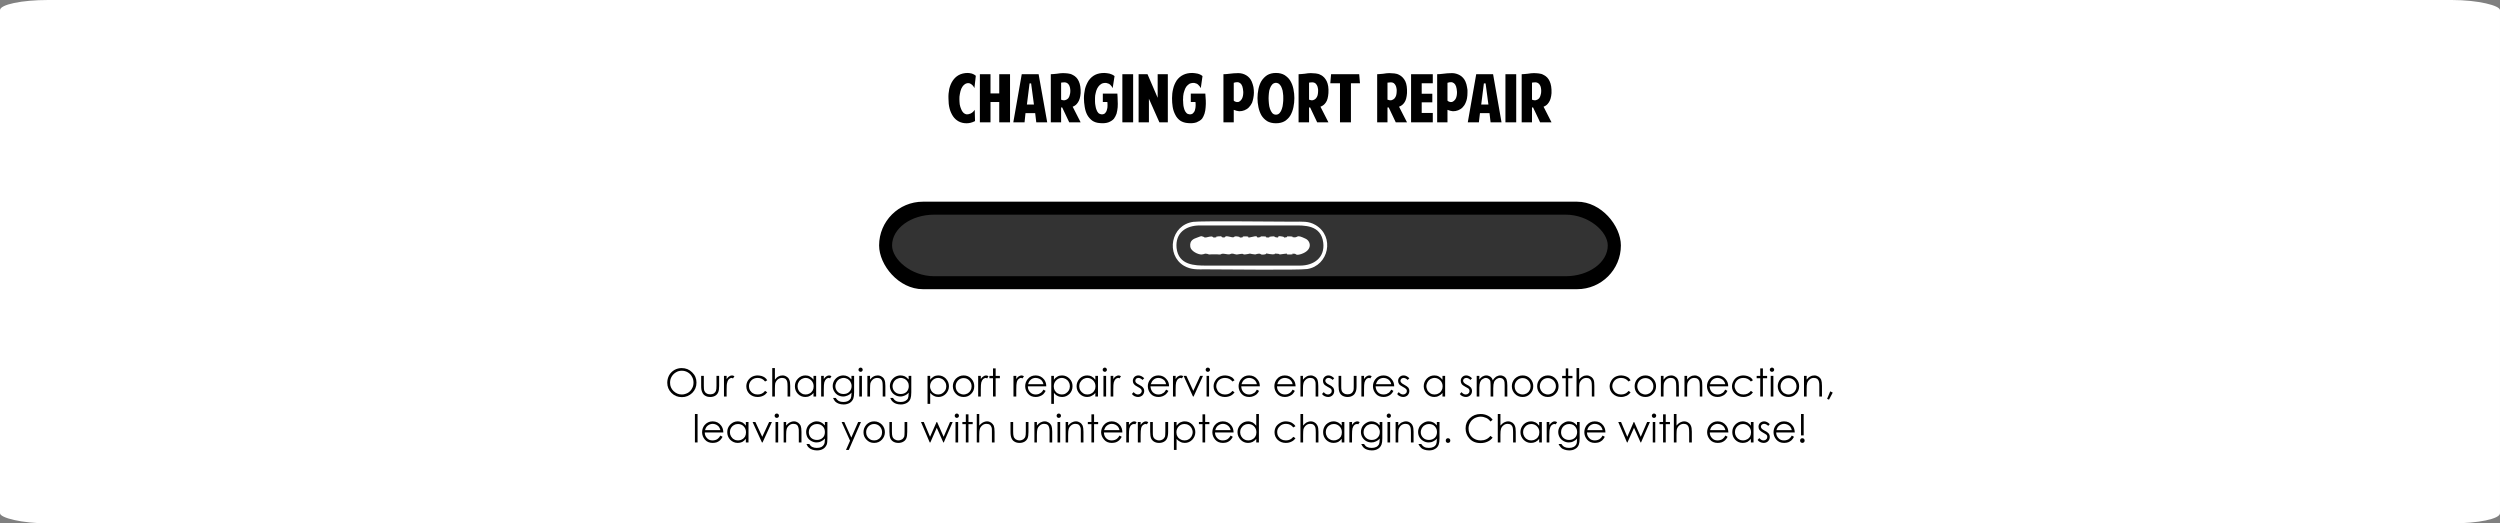 <?xml version="1.0" encoding="UTF-8"?>
<!DOCTYPE svg PUBLIC "-//W3C//DTD SVG 1.1//EN" "http://www.w3.org/Graphics/SVG/1.1/DTD/svg11.dtd">
<!-- Creator: CorelDRAW X8 -->
<svg xmlns="http://www.w3.org/2000/svg" xml:space="preserve" width="160.02mm" height="33.5mm" version="1.1" style="shape-rendering:geometricPrecision; text-rendering:geometricPrecision; image-rendering:optimizeQuality; fill-rule:evenodd; clip-rule:evenodd"
viewBox="0 0 16002 3350"
 xmlns:xlink="http://www.w3.org/1999/xlink">
 <rect x="0" y="0" width="16002" height="3350" fill="#808080" stroke="none"/>
 <defs>
  <style type="text/css">
   <![CDATA[
    .fil1 {fill:black}
    .fil2 {fill:#333333}
    .fil0 {fill:white}
    .fil4 {fill:black;fill-rule:nonzero}
    .fil3 {fill:black;fill-rule:nonzero}
   ]]>
  </style>
 </defs>
 <g id="Layer_x0020_1">
  <rect class="fil0" width="16002" height="3350" rx="309" ry="65"/>
  <g id="_2203428285120">
   <rect class="fil1" x="5627" y="1291" width="4748" height="560" rx="280" ry="280"/>
   <rect class="fil2" x="5710" y="1374" width="4581" height="394" rx="270" ry="197"/>
   <g>
    <path class="fil0" d="M7824 1519c-9,-2 4,-9 -26,-6 -30,3 2,4 -20,7 -27,3 -1,-14 -50,-2 -3,0 -3,2 -12,2 -20,-1 1,0 -12,-4 -16,-4 -9,-8 -34,2l-8 3c-18,7 -50,15 -43,60 5,27 50,49 73,48l15 -3c13,-2 -8,-3 14,-2 16,1 8,7 34,4l37 0c37,5 12,-9 54,-2 39,7 21,-5 48,-2l10 3c21,3 4,3 26,0 49,-8 7,8 57,-1 25,-4 2,-4 27,0 37,6 17,0 40,-2 22,-2 9,9 38,5 30,-5 -10,-11 34,-3l20 2c35,-2 -8,-7 28,-4 33,2 -9,9 45,1 41,-6 -5,5 37,4 41,-1 -5,-7 29,-5 13,0 6,14 44,2 76,-26 60,-83 28,-98 -64,-31 -45,-6 -75,-9 -24,-1 9,-5 -26,-6 -34,-1 -7,4 -25,6 -30,4 3,0 -23,-5 -49,-9 -6,13 -45,4 -7,-1 2,-8 -27,-4 -31,4 9,7 -24,6 -24,-2 10,-6 -25,-7 -30,-1 -12,3 -22,5 -38,9 2,-15 -49,-2 -51,12 -2,-3 -44,-3 -34,0 -4,4 -25,7 -26,2 2,-2 -24,-6 -36,-6 -11,12 -49,2 -49,-12 -18,9 -50,3z"/>
    <path class="fil0" d="M7531 1587c-9,-96 59,-144 149,-144l600 0c65,0 176,-6 190,111 11,94 -59,146 -149,146l-600 0c-71,0 -178,-1 -190,-113zm107 -167c-145,20 -177,211 -60,281 47,27 86,23 143,23 102,0 590,6 646,-2 137,-21 179,-208 53,-282 -44,-26 -85,-21 -140,-21 -98,0 -590,-6 -642,1z"/>
   </g>
  </g>
  <path class="fil3" d="M6237 564c-3,-7 -7,-13 -11,-17 -4,-4 -7,-7 -11,-9 -4,-3 -7,-4 -10,-5 -3,0 -6,-1 -9,-1 -10,1 -18,4 -25,11 -8,6 -13,15 -18,25 -4,10 -7,21 -9,33 -3,12 -3,23 -3,34 0,11 1,22 2,33 2,11 5,21 9,30 3,9 8,17 14,23 6,6 14,10 22,11 3,0 7,0 11,-1 4,-1 8,-2 13,-4 4,-2 9,-5 14,-9 4,-4 9,-9 13,-15l2 72c-10,5 -20,9 -29,11 -9,2 -17,3 -25,3 -19,0 -36,-4 -51,-12 -14,-8 -26,-18 -36,-33 -9,-14 -17,-30 -22,-50 -5,-19 -7,-40 -7,-63 -1,-22 1,-42 5,-62 5,-20 12,-37 22,-52 10,-15 22,-27 38,-36 16,-9 36,-14 59,-14 8,0 17,2 26,4 10,3 18,8 25,14l-9 79z"/>
  <polygon id="1" class="fil3" points="6272,475 6340,475 6340,598 6396,598 6396,475 6465,475 6465,783 6396,783 6396,653 6340,653 6340,783 6272,783 "/>
  <path id="2" class="fil3" d="M6626 724l-62 0 -6 59 -72 0 54 -308 108 0 55 308 -70 0 -7 -59zm-26 -190l-10 0 -17 135 45 0 -18 -135z"/>
  <path id="3" class="fil3" d="M6917 783l-73 0 -45 -95 -7 0 0 95 -66 0 0 -308c4,0 10,0 17,-1 7,-1 14,-1 21,-2 7,-1 15,-2 22,-3 7,0 13,-1 18,-1 10,0 20,1 31,2 11,1 22,4 32,10 17,8 30,22 38,40 9,19 13,44 12,76 -2,26 -8,46 -17,59 -9,14 -20,23 -34,28l51 100zm-125 -145c10,4 19,5 26,3 8,-2 14,-6 19,-11 5,-6 8,-13 10,-21 3,-9 4,-18 4,-27 0,-7 -1,-13 -2,-20 -1,-6 -4,-12 -6,-17 -3,-5 -7,-10 -12,-13 -5,-3 -10,-5 -17,-5 -8,0 -15,1 -22,2l0 109z"/>
  <path id="4" class="fil3" d="M7122 564c-4,-8 -9,-16 -16,-22 -7,-6 -15,-9 -25,-11 -12,-1 -22,1 -30,5 -9,5 -15,11 -21,19 -5,7 -10,16 -13,26 -3,10 -5,20 -7,30 0,4 -1,9 -1,16 0,7 0,15 0,23 0,9 1,18 3,28 1,10 4,18 7,26 3,8 7,15 12,20 6,5 12,7 20,8 10,0 17,-2 23,-8 5,-6 9,-12 11,-21 3,-8 4,-17 4,-26 0,-9 0,-17 -1,-24l-29 0 0 -54 93 0c1,14 2,29 2,44 1,15 1,29 0,44 -1,14 -4,27 -7,40 -4,12 -10,23 -17,33 -9,10 -20,17 -35,23 -14,5 -32,7 -53,5 -21,-1 -38,-7 -51,-16 -13,-10 -24,-22 -32,-37 -8,-15 -13,-32 -16,-51 -3,-18 -5,-37 -5,-56 0,-20 3,-39 7,-59 5,-19 13,-37 23,-53 12,-17 26,-29 42,-37 16,-8 36,-12 58,-12 10,0 21,2 33,4 12,3 23,8 33,16l-12 77z"/>
  <polygon id="5" class="fil3" points="7184,475 7253,475 7253,783 7184,783 "/>
  <polygon id="6" class="fil3" points="7288,783 7288,475 7345,475 7410,626 7410,475 7475,475 7475,783 7421,783 7354,632 7354,783 "/>
  <path id="7" class="fil3" d="M7686 564c-4,-8 -10,-16 -17,-22 -6,-6 -14,-9 -24,-11 -12,-1 -22,1 -31,5 -8,5 -15,11 -21,19 -5,7 -9,16 -12,26 -4,10 -6,20 -7,30 -1,4 -1,9 -1,16 -1,7 -1,15 0,23 0,9 1,18 2,28 2,10 4,18 7,26 3,8 8,15 13,20 5,5 12,7 20,8 9,0 17,-2 22,-8 6,-6 10,-12 12,-21 2,-8 4,-17 4,-26 0,-9 0,-17 -1,-24l-30 0 0 -54 93 0c1,14 2,29 3,44 1,15 0,29 -1,44 -1,14 -3,27 -7,40 -4,12 -9,23 -16,33 -9,10 -21,17 -35,23 -15,5 -32,7 -53,5 -21,-1 -38,-7 -52,-16 -13,-10 -24,-22 -31,-37 -8,-15 -14,-32 -17,-51 -3,-18 -4,-37 -4,-56 0,-20 2,-39 7,-59 4,-19 12,-37 22,-53 12,-17 26,-29 43,-37 16,-8 35,-12 57,-12 10,0 21,2 33,4 13,3 24,8 33,16l-11 77z"/>
  <path id="8" class="fil3" d="M7831 783l0 -308c10,0 24,-1 39,-3 16,-2 34,-4 56,-4 19,0 36,5 51,14 15,9 27,22 35,40 5,11 8,23 11,35 2,12 3,25 3,37 0,12 -2,23 -4,35 -2,11 -5,20 -8,29 -6,12 -13,22 -21,30 -8,8 -18,14 -28,18 -10,4 -21,6 -33,6 -11,-1 -23,-4 -35,-9l0 80 -66 0zm66 -139c2,3 6,5 11,7 5,2 11,3 18,2 9,-3 16,-9 23,-20 6,-11 9,-25 9,-44 -1,-15 -3,-27 -6,-36 -3,-9 -8,-16 -13,-20 -5,-4 -12,-7 -19,-7 -7,0 -15,1 -23,4l0 114z"/>
  <path id="9" class="fil3" d="M8167 530c-10,1 -18,4 -24,11 -6,6 -10,14 -14,24 -4,9 -6,20 -7,31 -1,11 -2,22 -2,33 0,11 1,22 2,34 1,12 3,23 7,34 4,10 8,19 14,26 6,7 14,11 24,11 10,0 18,-4 24,-11 6,-7 11,-16 14,-26 4,-11 6,-22 7,-34 2,-12 2,-23 2,-34 0,-11 0,-22 -2,-33 -1,-11 -3,-22 -7,-31 -3,-10 -8,-18 -14,-24 -6,-7 -14,-10 -24,-11zm0 259c-23,0 -42,-5 -57,-14 -15,-10 -27,-22 -36,-37 -9,-16 -15,-33 -19,-52 -4,-19 -6,-39 -6,-58 0,-19 2,-38 6,-58 4,-19 10,-36 19,-51 10,-16 22,-28 37,-38 15,-9 34,-14 56,-14 23,0 41,5 56,14 15,10 28,22 37,38 9,15 15,32 19,51 4,20 6,39 6,58 0,19 -2,39 -6,58 -4,19 -10,36 -19,52 -9,15 -21,27 -36,37 -15,9 -34,14 -57,14z"/>
  <path id="10" class="fil3" d="M8503 783l-72 0 -45 -95 -7 0 0 95 -67 0 0 -308c5,0 10,0 17,-1 7,-1 14,-1 22,-2 7,-1 14,-2 21,-3 8,0 14,-1 18,-1 10,0 21,1 32,2 11,1 22,4 32,10 17,8 29,22 38,40 9,19 13,44 11,76 -2,26 -7,46 -16,59 -9,14 -21,23 -35,28l51 100zm-124 -145c10,4 18,5 26,3 7,-2 13,-6 18,-11 5,-6 9,-13 11,-21 2,-9 3,-18 3,-27 0,-7 0,-13 -2,-20 -1,-6 -3,-12 -6,-17 -3,-5 -7,-10 -11,-13 -5,-3 -11,-5 -18,-5 -7,0 -14,1 -21,2l0 109z"/>
  <polygon id="11" class="fil3" points="8515,533 8520,475 8700,475 8705,533 8647,533 8647,783 8577,783 8577,533 "/>
  <path id="12" class="fil3" d="M9006 783l-72 0 -45 -95 -8 0 0 95 -66 0 0 -308c5,0 10,0 17,-1 7,-1 14,-1 22,-2 7,-1 14,-2 21,-3 8,0 14,-1 18,-1 10,0 21,1 32,2 11,1 22,4 32,10 16,8 29,22 38,40 9,19 12,44 11,76 -2,26 -7,46 -16,59 -9,14 -21,23 -35,28l51 100zm-125 -145c11,4 19,5 27,3 7,-2 13,-6 18,-11 5,-6 9,-13 11,-21 2,-9 3,-18 3,-27 0,-7 0,-13 -2,-20 -1,-6 -3,-12 -6,-17 -3,-5 -7,-10 -11,-13 -5,-3 -11,-5 -18,-5 -7,0 -14,1 -22,2l0 109z"/>
  <polygon id="13" class="fil3" points="9032,783 9032,475 9171,475 9171,533 9100,533 9100,600 9168,600 9168,655 9100,655 9100,723 9171,723 9171,783 "/>
  <path id="14" class="fil3" d="M9199 783l0 -308c10,0 23,-1 39,-3 15,-2 34,-4 56,-4 18,0 35,5 51,14 15,9 27,22 35,40 5,11 8,23 10,35 3,12 4,25 3,37 0,12 -1,23 -3,35 -2,11 -5,20 -9,29 -5,12 -12,22 -20,30 -8,8 -18,14 -28,18 -10,4 -21,6 -33,6 -11,-1 -23,-4 -35,-9l0 80 -66 0zm66 -139c2,3 6,5 11,7 5,2 11,3 17,2 9,-3 17,-9 24,-20 6,-11 9,-25 9,-44 -1,-15 -3,-27 -6,-36 -3,-9 -8,-16 -13,-20 -5,-4 -12,-7 -19,-7 -7,0 -15,1 -23,4l0 114z"/>
  <path id="15" class="fil3" d="M9534 724l-61 0 -7 59 -71 0 54 -308 108 0 54 308 -70 0 -7 -59zm-25 -190l-11 0 -17 135 46 0 -18 -135z"/>
  <polygon id="16" class="fil3" points="9636,475 9705,475 9705,783 9636,783 "/>
  <path id="17" class="fil3" d="M9931 783l-73 0 -45 -95 -7 0 0 95 -66 0 0 -308c4,0 10,0 17,-1 7,-1 14,-1 21,-2 7,-1 15,-2 22,-3 7,0 13,-1 18,-1 10,0 20,1 31,2 12,1 22,4 32,10 17,8 30,22 38,40 9,19 13,44 12,76 -2,26 -8,46 -17,59 -9,14 -20,23 -34,28l51 100zm-125 -145c10,4 19,5 26,3 8,-2 14,-6 19,-11 5,-6 8,-13 10,-21 3,-9 4,-18 4,-27 0,-7 -1,-13 -2,-20 -1,-6 -3,-12 -6,-17 -3,-5 -7,-10 -12,-13 -5,-3 -10,-5 -17,-5 -8,0 -15,1 -22,2l0 109z"/>
  <path class="fil4" d="M4363 2356c27,0 49,9 67,27 19,18 28,40 28,66 0,26 -9,48 -27,66 -19,18 -41,27 -66,27 -27,0 -49,-9 -67,-27 -18,-18 -27,-40 -27,-65 0,-17 4,-33 12,-48 8,-14 20,-26 34,-34 14,-8 30,-12 46,-12zm1 17c-13,0 -26,3 -37,10 -12,7 -21,16 -28,28 -7,12 -10,24 -10,39 0,21 7,38 22,53 15,14 32,22 53,22 14,0 26,-4 38,-10 12,-7 21,-16 27,-28 7,-11 10,-24 10,-38 0,-14 -3,-27 -10,-38 -6,-12 -15,-21 -27,-28 -12,-7 -25,-10 -38,-10z"/>
  <path id="1" class="fil4" d="M4488 2406l17 0 0 62c0,15 1,25 2,30 3,8 7,15 14,19 7,5 15,7 25,7 9,0 17,-2 24,-6 6,-5 11,-11 13,-18 2,-5 3,-16 3,-32l0 -62 17 0 0 65c0,18 -2,31 -6,40 -4,10 -11,17 -19,22 -9,5 -19,8 -32,8 -13,0 -24,-3 -32,-8 -9,-5 -15,-12 -19,-22 -5,-9 -7,-23 -7,-41l0 -64z"/>
  <path id="2" class="fil4" d="M4634 2406l17 0 0 20c6,-8 11,-14 17,-17 5,-4 11,-6 18,-6 4,0 9,2 15,5l-9 14c-4,-2 -7,-3 -9,-3 -6,0 -11,3 -16,7 -6,5 -10,12 -12,22 -3,7 -4,22 -4,45l0 45 -17 0 0 -132z"/>
  <path id="3" class="fil4" d="M4911 2434l-14 8c-11,-15 -27,-23 -47,-23 -16,0 -30,5 -40,15 -11,11 -16,23 -16,38 0,9 2,18 7,27 5,8 12,15 20,19 9,5 18,7 29,7 19,0 35,-7 47,-23l14 9c-7,9 -15,17 -26,22 -10,5 -22,8 -36,8 -21,0 -38,-7 -52,-20 -13,-13 -20,-29 -20,-48 0,-13 3,-24 9,-35 7,-11 16,-20 27,-26 11,-6 24,-9 37,-9 9,0 18,2 26,4 8,3 15,6 20,10 6,5 11,10 15,17z"/>
  <path id="4" class="fil4" d="M4943 2356l17 0 0 74c7,-9 14,-16 22,-20 9,-5 17,-7 27,-7 10,0 19,3 26,8 8,5 14,11 17,20 4,8 6,21 6,39l0 68 -17 0 0 -63c0,-15 -1,-25 -2,-30 -2,-9 -6,-15 -11,-20 -6,-4 -13,-6 -22,-6 -10,0 -20,3 -28,10 -8,7 -13,15 -16,25 -1,6 -2,18 -2,36l0 48 -17 0 0 -182z"/>
  <path id="5" class="fil4" d="M5224 2406l0 132 -17 0 0 -23c-7,9 -15,15 -23,19 -9,5 -19,7 -29,7 -19,0 -35,-7 -48,-20 -13,-14 -19,-30 -19,-49 0,-19 6,-35 20,-49 13,-13 29,-20 47,-20 11,0 21,2 29,7 9,5 17,11 23,21l0 -25 17 0zm-67 13c-10,0 -18,3 -26,7 -8,5 -15,11 -19,20 -5,8 -7,17 -7,26 0,9 2,18 7,27 4,8 11,14 19,19 8,5 16,7 26,7 9,0 17,-2 26,-7 8,-4 14,-11 19,-19 4,-8 6,-16 6,-26 0,-15 -5,-28 -15,-38 -10,-10 -22,-16 -36,-16z"/>
  <path id="6" class="fil4" d="M5256 2406l17 0 0 20c5,-8 11,-14 16,-17 6,-4 12,-6 18,-6 5,0 10,2 15,5l-9 14c-3,-2 -6,-3 -8,-3 -6,0 -12,3 -17,7 -5,5 -9,12 -12,22 -2,7 -3,22 -3,45l0 45 -17 0 0 -132z"/>
  <path id="7" class="fil4" d="M5450 2406l17 0 0 105c0,18 -2,32 -5,40 -5,12 -12,21 -23,28 -11,6 -24,10 -39,10 -12,0 -22,-2 -31,-5 -9,-3 -16,-8 -22,-13 -5,-5 -10,-13 -15,-24l18 0c5,9 12,16 19,20 8,4 18,6 30,6 11,0 21,-2 29,-6 8,-5 13,-10 17,-16 3,-7 5,-17 5,-32l0 -6c-6,8 -14,14 -23,18 -10,4 -19,7 -30,7 -12,0 -23,-3 -34,-9 -10,-6 -18,-14 -24,-25 -6,-10 -9,-21 -9,-33 0,-12 3,-23 9,-34 6,-10 15,-19 25,-25 11,-6 22,-9 34,-9 10,0 19,2 27,6 9,4 17,11 25,20l0 -23zm-50 13c-9,0 -18,3 -27,7 -8,5 -14,11 -19,20 -4,8 -7,17 -7,26 0,14 5,26 15,36 9,9 22,14 37,14 16,0 28,-5 37,-14 10,-10 15,-22 15,-37 0,-10 -3,-19 -7,-26 -4,-8 -10,-14 -18,-19 -8,-4 -17,-7 -26,-7z"/>
  <path id="8" class="fil4" d="M5509 2353c3,0 7,1 9,4 3,2 4,6 4,10 0,3 -1,7 -4,9 -2,3 -6,4 -9,4 -4,0 -7,-1 -10,-4 -3,-2 -4,-6 -4,-9 0,-4 1,-8 4,-10 3,-3 6,-4 10,-4zm-9 53l17 0 0 132 -17 0 0 -132z"/>
  <path id="9" class="fil4" d="M5552 2406l17 0 0 24c7,-9 14,-16 22,-20 9,-5 18,-7 27,-7 10,0 19,3 26,8 8,5 14,11 17,20 4,8 6,21 6,39l0 68 -17 0 0 -63c0,-15 -1,-25 -2,-30 -2,-9 -6,-15 -11,-20 -6,-4 -13,-6 -22,-6 -10,0 -20,3 -28,10 -8,7 -13,15 -16,25 -1,6 -2,18 -2,36l0 48 -17 0 0 -132z"/>
  <path id="10" class="fil4" d="M5816 2406l17 0 0 105c0,18 -2,32 -5,40 -4,12 -12,21 -23,28 -11,6 -24,10 -39,10 -12,0 -22,-2 -31,-5 -9,-3 -16,-8 -21,-13 -6,-5 -11,-13 -16,-24l18 0c5,9 12,16 20,20 7,4 17,6 29,6 11,0 21,-2 29,-6 8,-5 14,-10 17,-16 3,-7 5,-17 5,-32l0 -6c-6,8 -14,14 -23,18 -9,4 -19,7 -29,7 -12,0 -24,-3 -34,-9 -11,-6 -19,-14 -25,-25 -6,-10 -9,-21 -9,-33 0,-12 3,-23 9,-34 6,-10 15,-19 25,-25 11,-6 22,-9 34,-9 10,0 19,2 28,6 8,4 16,11 24,20l0 -23zm-50 13c-9,0 -18,3 -26,7 -9,5 -15,11 -20,20 -4,8 -7,17 -7,26 0,14 5,26 15,36 9,9 22,14 37,14 16,0 28,-5 38,-14 9,-10 14,-22 14,-37 0,-10 -2,-19 -7,-26 -4,-8 -10,-14 -18,-19 -8,-4 -17,-7 -26,-7z"/>
  <path id="11" class="fil4" d="M5937 2406l17 0 0 25c7,-10 15,-16 23,-21 9,-5 19,-7 29,-7 19,0 35,7 48,20 13,14 20,30 20,49 0,19 -7,35 -20,49 -13,13 -29,20 -47,20 -11,0 -20,-2 -29,-7 -9,-4 -17,-11 -24,-19l0 70 -17 0 0 -179zm68 13c-15,0 -27,6 -37,16 -10,10 -15,23 -15,38 0,10 3,18 7,26 4,8 11,15 19,19 8,5 17,7 26,7 9,0 18,-2 26,-7 8,-5 14,-11 19,-19 5,-9 7,-18 7,-27 0,-9 -2,-18 -7,-26 -5,-9 -11,-15 -19,-20 -8,-4 -17,-7 -26,-7z"/>
  <path id="12" class="fil4" d="M6168 2403c20,0 37,7 50,22 12,13 18,29 18,47 0,19 -6,35 -19,48 -13,14 -29,21 -49,21 -20,0 -37,-7 -50,-21 -12,-13 -19,-29 -19,-48 0,-18 6,-33 18,-47 14,-14 31,-22 51,-22zm0 17c-14,0 -26,5 -36,15 -10,11 -15,23 -15,38 0,9 2,18 6,26 5,8 11,15 19,19 8,4 16,7 26,7 9,0 18,-3 26,-7 7,-4 14,-11 18,-19 5,-8 7,-17 7,-26 0,-15 -5,-27 -15,-38 -10,-10 -22,-15 -36,-15z"/>
  <path id="13" class="fil4" d="M6261 2406l17 0 0 20c5,-8 11,-14 17,-17 5,-4 11,-6 17,-6 5,0 10,2 15,5l-8 14c-4,-2 -7,-3 -9,-3 -6,0 -11,3 -17,7 -5,5 -9,12 -12,22 -2,7 -3,22 -3,45l0 45 -17 0 0 -132z"/>
  <polygon id="14" class="fil4" points="6356,2358 6373,2358 6373,2406 6400,2406 6400,2421 6373,2421 6373,2538 6356,2538 6356,2421 6333,2421 6333,2406 6356,2406 "/>
  <path id="15" class="fil4" d="M6487 2406l18 0 0 20c5,-8 10,-14 16,-17 6,-4 12,-6 18,-6 4,0 9,2 15,5l-9 14c-4,-2 -7,-3 -9,-3 -6,0 -11,3 -16,7 -6,5 -10,12 -12,22 -2,7 -3,22 -3,45l0 45 -18 0 0 -132z"/>
  <path id="16" class="fil4" d="M6679 2494l14 8c-5,9 -10,16 -16,22 -6,5 -13,9 -21,12 -8,3 -16,5 -26,5 -21,0 -38,-7 -50,-21 -12,-14 -18,-30 -18,-48 0,-16 5,-31 15,-44 13,-17 30,-25 52,-25 23,0 40,9 54,26 9,12 14,26 14,44l-118 0c0,16 5,28 15,38 9,9 21,14 35,14 6,0 13,-1 19,-3 6,-3 12,-6 16,-9 5,-4 10,-10 15,-19zm0 -35c-2,-9 -6,-16 -10,-22 -4,-5 -10,-10 -17,-13 -7,-3 -15,-5 -23,-5 -13,0 -24,4 -33,13 -7,6 -12,15 -15,27l98 0z"/>
  <path id="17" class="fil4" d="M6729 2406l17 0 0 25c6,-10 14,-16 23,-21 8,-5 18,-7 29,-7 18,0 34,7 47,20 14,14 20,30 20,49 0,19 -6,35 -19,49 -14,13 -29,20 -48,20 -10,0 -20,-2 -29,-7 -9,-4 -16,-11 -23,-19l0 70 -17 0 0 -179zm67 13c-14,0 -27,6 -36,16 -10,10 -15,23 -15,38 0,10 2,18 6,26 5,8 11,15 19,19 9,5 17,7 27,7 9,0 17,-2 25,-7 8,-5 14,-11 19,-19 5,-9 7,-18 7,-27 0,-9 -2,-18 -7,-26 -4,-9 -11,-15 -19,-20 -8,-4 -16,-7 -26,-7z"/>
  <path id="18" class="fil4" d="M7028 2406l0 132 -17 0 0 -23c-7,9 -15,15 -24,19 -9,5 -18,7 -29,7 -18,0 -34,-7 -47,-20 -13,-14 -20,-30 -20,-49 0,-19 7,-35 20,-49 13,-13 29,-20 48,-20 10,0 20,2 29,7 9,5 16,11 23,21l0 -25 17 0zm-68 13c-9,0 -18,3 -26,7 -8,5 -14,11 -19,20 -5,8 -7,17 -7,26 0,9 2,18 7,27 5,8 11,14 19,19 8,5 17,7 26,7 9,0 18,-2 26,-7 8,-4 15,-11 19,-19 5,-8 7,-16 7,-26 0,-15 -5,-28 -15,-38 -10,-10 -22,-16 -37,-16z"/>
  <path id="19" class="fil4" d="M7072 2353c3,0 7,1 9,4 3,2 4,6 4,10 0,3 -1,7 -4,9 -2,3 -6,4 -9,4 -4,0 -7,-1 -10,-4 -3,-2 -4,-6 -4,-9 0,-4 1,-8 4,-10 3,-3 6,-4 10,-4zm-9 53l17 0 0 132 -17 0 0 -132z"/>
  <path id="20" class="fil4" d="M7109 2406l17 0 0 20c5,-8 10,-14 16,-17 6,-4 12,-6 18,-6 5,0 10,2 15,5l-9 14c-3,-2 -6,-3 -9,-3 -5,0 -11,3 -16,7 -5,5 -9,12 -12,22 -2,7 -3,22 -3,45l0 45 -17 0 0 -132z"/>
  <path id="21" class="fil4" d="M7324 2421l-11 11c-9,-9 -18,-13 -26,-13 -6,0 -11,2 -15,5 -3,4 -5,8 -5,13 0,4 1,8 4,12 4,4 10,9 21,14 12,6 21,13 25,19 5,6 7,13 7,20 0,11 -4,20 -11,28 -8,7 -18,11 -29,11 -7,0 -15,-2 -22,-5 -6,-3 -12,-8 -17,-14l11 -12c9,10 18,15 27,15 7,0 13,-2 18,-7 4,-4 7,-9 7,-15 0,-5 -2,-9 -5,-13 -3,-4 -10,-8 -21,-14 -12,-6 -20,-12 -24,-18 -5,-6 -7,-13 -7,-20 0,-10 4,-18 10,-25 7,-7 16,-10 26,-10 12,0 25,6 37,18z"/>
  <path id="22" class="fil4" d="M7464 2494l15 8c-5,9 -11,16 -17,22 -6,5 -13,9 -20,12 -8,3 -17,5 -26,5 -22,0 -39,-7 -51,-21 -12,-14 -18,-30 -18,-48 0,-16 5,-31 16,-44 12,-17 30,-25 52,-25 22,0 40,9 53,26 10,12 15,26 15,44l-119 0c1,16 6,28 15,38 10,9 21,14 35,14 7,0 13,-1 20,-3 6,-3 11,-6 16,-9 4,-4 9,-10 14,-19zm0 -35c-2,-9 -5,-16 -9,-22 -5,-5 -11,-10 -18,-13 -7,-3 -14,-5 -22,-5 -13,0 -24,4 -33,13 -7,6 -12,15 -16,27l98 0z"/>
  <path id="23" class="fil4" d="M7508 2406l17 0 0 20c5,-8 10,-14 16,-17 6,-4 12,-6 18,-6 5,0 10,2 15,5l-9 14c-3,-2 -6,-3 -9,-3 -5,0 -11,3 -16,7 -5,5 -9,12 -12,22 -2,7 -3,22 -3,45l0 45 -17 0 0 -132z"/>
  <polygon id="24" class="fil4" points="7576,2406 7594,2406 7638,2502 7682,2406 7700,2406 7640,2538 7636,2538 "/>
  <path id="25" class="fil4" d="M7731 2353c4,0 7,1 10,4 3,2 4,6 4,10 0,3 -1,7 -4,9 -3,3 -6,4 -10,4 -4,0 -7,-1 -10,-4 -2,-2 -4,-6 -4,-9 0,-4 2,-8 4,-10 3,-3 6,-4 10,-4zm-8 53l16 0 0 132 -16 0 0 -132z"/>
  <path id="26" class="fil4" d="M7902 2434l-13 8c-12,-15 -28,-23 -48,-23 -16,0 -29,5 -40,15 -10,11 -16,23 -16,38 0,9 3,18 8,27 4,8 11,15 20,19 8,5 18,7 28,7 20,0 35,-7 48,-23l13 9c-6,9 -15,17 -25,22 -11,5 -23,8 -37,8 -20,0 -38,-7 -51,-20 -14,-13 -21,-29 -21,-48 0,-13 3,-24 10,-35 6,-11 15,-20 26,-26 11,-6 24,-9 38,-9 9,0 17,2 25,4 8,3 15,6 21,10 5,5 10,10 14,17z"/>
  <path id="27" class="fil4" d="M8045 2494l14 8c-4,9 -10,16 -16,22 -6,5 -13,9 -21,12 -7,3 -16,5 -26,5 -21,0 -38,-7 -50,-21 -12,-14 -18,-30 -18,-48 0,-16 5,-31 15,-44 13,-17 31,-25 52,-25 23,0 41,9 54,26 10,12 15,26 15,44l-119 0c1,16 5,28 15,38 9,9 21,14 35,14 7,0 13,-1 19,-3 7,-3 12,-6 17,-9 4,-4 9,-10 14,-19zm0 -35c-2,-9 -5,-16 -10,-22 -4,-5 -10,-10 -17,-13 -7,-3 -14,-5 -22,-5 -13,0 -24,4 -34,13 -6,6 -12,15 -15,27l98 0z"/>
  <path id="28" class="fil4" d="M8274 2494l14 8c-5,9 -10,16 -16,22 -6,5 -13,9 -21,12 -7,3 -16,5 -26,5 -21,0 -38,-7 -50,-21 -12,-14 -18,-30 -18,-48 0,-16 5,-31 15,-44 13,-17 31,-25 52,-25 23,0 41,9 54,26 10,12 14,26 15,44l-119 0c0,16 5,28 15,38 9,9 21,14 35,14 6,0 13,-1 19,-3 7,-3 12,-6 16,-9 5,-4 10,-10 15,-19zm0 -35c-2,-9 -5,-16 -10,-22 -4,-5 -10,-10 -17,-13 -7,-3 -15,-5 -22,-5 -13,0 -25,4 -34,13 -7,6 -12,15 -15,27l98 0z"/>
  <path id="29" class="fil4" d="M8324 2406l16 0 0 24c7,-9 15,-16 23,-20 8,-5 17,-7 27,-7 10,0 18,3 26,8 8,5 13,11 17,20 3,8 5,21 5,39l0 68 -17 0 0 -63c0,-15 0,-25 -1,-30 -3,-9 -6,-15 -12,-20 -5,-4 -13,-6 -22,-6 -10,0 -19,3 -27,10 -8,7 -14,15 -16,25 -2,6 -3,18 -3,36l0 48 -16 0 0 -132z"/>
  <path id="30" class="fil4" d="M8540 2421l-10 11c-9,-9 -18,-13 -27,-13 -5,0 -10,2 -14,5 -4,4 -6,8 -6,13 0,4 2,8 5,12 3,4 10,9 20,14 13,6 21,13 26,19 4,6 6,13 6,20 0,11 -3,20 -11,28 -7,7 -17,11 -28,11 -8,0 -15,-2 -22,-5 -7,-3 -13,-8 -17,-14l11 -12c8,10 17,15 27,15 7,0 12,-2 17,-7 5,-4 7,-9 7,-15 0,-5 -1,-9 -4,-13 -3,-4 -11,-8 -22,-14 -11,-6 -20,-12 -24,-18 -4,-6 -6,-13 -6,-20 0,-10 3,-18 10,-25 7,-7 15,-10 26,-10 12,0 24,6 36,18z"/>
  <path id="31" class="fil4" d="M8568 2406l17 0 0 62c0,15 0,25 2,30 2,8 7,15 14,19 7,5 15,7 24,7 10,0 18,-2 24,-6 7,-5 11,-11 14,-18 2,-5 2,-16 2,-32l0 -62 18 0 0 65c0,18 -2,31 -7,40 -4,10 -10,17 -19,22 -8,5 -19,8 -32,8 -12,0 -23,-3 -32,-8 -8,-5 -15,-12 -19,-22 -4,-9 -6,-23 -6,-41l0 -64z"/>
  <path id="32" class="fil4" d="M8714 2406l17 0 0 20c5,-8 11,-14 16,-17 6,-4 12,-6 18,-6 5,0 10,2 15,5l-9 14c-3,-2 -6,-3 -9,-3 -5,0 -11,3 -16,7 -5,5 -9,12 -12,22 -2,7 -3,22 -3,45l0 45 -17 0 0 -132z"/>
  <path id="33" class="fil4" d="M8905 2494l14 8c-4,9 -10,16 -16,22 -6,5 -13,9 -20,12 -8,3 -17,5 -26,5 -22,0 -39,-7 -51,-21 -12,-14 -18,-30 -18,-48 0,-16 5,-31 15,-44 13,-17 31,-25 53,-25 22,0 40,9 53,26 10,12 15,26 15,44l-119 0c1,16 6,28 15,38 9,9 21,14 35,14 7,0 13,-1 20,-3 6,-3 11,-6 16,-9 4,-4 9,-10 14,-19zm0 -35c-2,-9 -5,-16 -10,-22 -4,-5 -10,-10 -17,-13 -7,-3 -14,-5 -22,-5 -13,0 -24,4 -34,13 -6,6 -11,15 -15,27l98 0z"/>
  <path id="34" class="fil4" d="M9021 2421l-11 11c-9,-9 -18,-13 -26,-13 -6,0 -10,2 -14,5 -4,4 -6,8 -6,13 0,4 1,8 5,12 3,4 10,9 20,14 12,6 21,13 26,19 4,6 6,13 6,20 0,11 -4,20 -11,28 -8,7 -17,11 -29,11 -7,0 -14,-2 -21,-5 -7,-3 -13,-8 -17,-14l10 -12c9,10 18,15 28,15 6,0 12,-2 17,-7 5,-4 7,-9 7,-15 0,-5 -1,-9 -5,-13 -3,-4 -10,-8 -21,-14 -12,-6 -20,-12 -24,-18 -4,-6 -6,-13 -6,-20 0,-10 3,-18 10,-25 7,-7 15,-10 26,-10 12,0 24,6 36,18z"/>
  <path id="35" class="fil4" d="M9250 2406l0 132 -17 0 0 -23c-7,9 -15,15 -24,19 -9,5 -18,7 -29,7 -18,0 -34,-7 -47,-20 -13,-14 -20,-30 -20,-49 0,-19 7,-35 20,-49 13,-13 29,-20 48,-20 11,0 20,2 29,7 9,5 16,11 23,21l0 -25 17 0zm-68 13c-9,0 -18,3 -26,7 -8,5 -14,11 -19,20 -4,8 -7,17 -7,26 0,9 3,18 7,27 5,8 11,14 19,19 8,5 17,7 26,7 9,0 18,-2 26,-7 9,-4 15,-11 19,-19 5,-8 7,-16 7,-26 0,-15 -5,-28 -15,-38 -10,-10 -22,-16 -37,-16z"/>
  <path id="36" class="fil4" d="M9422 2421l-10 11c-9,-9 -18,-13 -27,-13 -5,0 -10,2 -14,5 -4,4 -6,8 -6,13 0,4 2,8 5,12 3,4 10,9 20,14 13,6 21,13 26,19 4,6 6,13 6,20 0,11 -3,20 -11,28 -8,7 -17,11 -28,11 -8,0 -15,-2 -22,-5 -7,-3 -13,-8 -17,-14l11 -12c8,10 17,15 27,15 7,0 12,-2 17,-7 5,-4 7,-9 7,-15 0,-5 -1,-9 -4,-13 -3,-4 -11,-8 -22,-14 -11,-6 -20,-12 -24,-18 -4,-6 -6,-13 -6,-20 0,-10 3,-18 10,-25 7,-7 15,-10 26,-10 12,0 24,6 36,18z"/>
  <path id="37" class="fil4" d="M9452 2406l17 0 0 23c6,-8 12,-14 18,-18 9,-5 17,-8 27,-8 6,0 12,1 18,4 6,2 10,6 14,10 4,4 7,10 9,18 6,-11 13,-18 21,-24 9,-5 18,-8 28,-8 9,0 17,3 24,7 7,5 12,11 15,19 3,8 5,21 5,37l0 72 -17 0 0 -72c0,-14 -1,-24 -3,-29 -2,-5 -6,-9 -10,-13 -5,-3 -11,-5 -18,-5 -8,0 -15,3 -22,8 -7,5 -12,11 -15,19 -3,8 -5,21 -5,40l0 52 -17 0 0 -68c0,-15 -1,-26 -2,-32 -2,-5 -6,-10 -11,-13 -5,-4 -11,-6 -17,-6 -8,0 -15,3 -22,8 -7,4 -12,11 -15,19 -3,7 -5,20 -5,36l0 56 -17 0 0 -132z"/>
  <path id="38" class="fil4" d="M9746 2403c20,0 37,7 50,22 12,13 18,29 18,47 0,19 -6,35 -19,48 -13,14 -29,21 -49,21 -20,0 -37,-7 -50,-21 -12,-13 -19,-29 -19,-48 0,-18 6,-33 18,-47 14,-14 31,-22 51,-22zm0 17c-14,0 -26,5 -36,15 -10,11 -15,23 -15,38 0,9 2,18 6,26 5,8 11,15 19,19 8,4 16,7 26,7 9,0 18,-3 26,-7 7,-4 14,-11 18,-19 5,-8 7,-17 7,-26 0,-15 -5,-27 -15,-38 -10,-10 -22,-15 -36,-15z"/>
  <path id="39" class="fil4" d="M9908 2403c20,0 37,7 50,22 12,13 18,29 18,47 0,19 -6,35 -19,48 -13,14 -29,21 -49,21 -21,0 -37,-7 -50,-21 -13,-13 -19,-29 -19,-48 0,-18 6,-33 18,-47 13,-14 30,-22 51,-22zm0 17c-15,0 -27,5 -37,15 -10,11 -15,23 -15,38 0,9 3,18 7,26 5,8 11,15 19,19 8,4 16,7 26,7 9,0 17,-3 25,-7 8,-4 14,-11 19,-19 4,-8 7,-17 7,-26 0,-15 -5,-27 -15,-38 -11,-10 -23,-15 -36,-15z"/>
  <polygon id="40" class="fil4" points="10022,2358 10038,2358 10038,2406 10065,2406 10065,2421 10038,2421 10038,2538 10022,2538 10022,2421 9999,2421 9999,2406 10022,2406 "/>
  <path id="41" class="fil4" d="M10091 2356l17 0 0 74c6,-9 14,-16 22,-20 8,-5 17,-7 27,-7 10,0 18,3 26,8 8,5 13,11 17,20 4,8 5,21 5,39l0 68 -16 0 0 -63c0,-15 -1,-25 -2,-30 -2,-9 -6,-15 -12,-20 -5,-4 -12,-6 -21,-6 -11,0 -20,3 -28,10 -8,7 -13,15 -16,25 -2,6 -2,18 -2,36l0 48 -17 0 0 -182z"/>
  <path id="42" class="fil4" d="M10437 2434l-13 8c-12,-15 -28,-23 -48,-23 -16,0 -29,5 -40,15 -10,11 -16,23 -16,38 0,9 3,18 8,27 5,8 11,15 20,19 8,5 18,7 28,7 20,0 36,-7 48,-23l13 9c-6,9 -15,17 -25,22 -11,5 -23,8 -36,8 -21,0 -38,-7 -52,-20 -14,-13 -21,-29 -21,-48 0,-13 4,-24 10,-35 6,-11 15,-20 26,-26 12,-6 24,-9 38,-9 9,0 17,2 25,4 8,3 15,6 21,10 5,5 10,10 14,17z"/>
  <path id="43" class="fil4" d="M10532 2403c20,0 37,7 50,22 12,13 18,29 18,47 0,19 -6,35 -19,48 -13,14 -29,21 -49,21 -20,0 -37,-7 -50,-21 -13,-13 -19,-29 -19,-48 0,-18 6,-33 18,-47 14,-14 30,-22 51,-22zm0 17c-14,0 -26,5 -37,15 -10,11 -15,23 -15,38 0,9 3,18 7,26 5,8 11,15 19,19 8,4 16,7 26,7 9,0 18,-3 25,-7 8,-4 14,-11 19,-19 5,-8 7,-17 7,-26 0,-15 -5,-27 -15,-38 -10,-10 -22,-15 -36,-15z"/>
  <path id="44" class="fil4" d="M10631 2406l17 0 0 24c7,-9 14,-16 22,-20 9,-5 18,-7 27,-7 10,0 19,3 26,8 8,5 14,11 17,20 4,8 6,21 6,39l0 68 -17 0 0 -63c0,-15 -1,-25 -2,-30 -2,-9 -6,-15 -11,-20 -6,-4 -13,-6 -22,-6 -10,0 -20,3 -28,10 -8,7 -13,15 -16,25 -1,6 -2,18 -2,36l0 48 -17 0 0 -132z"/>
  <path id="45" class="fil4" d="M10782 2406l17 0 0 24c6,-9 14,-16 22,-20 8,-5 17,-7 27,-7 10,0 18,3 26,8 8,5 13,11 17,20 4,8 5,21 5,39l0 68 -16 0 0 -63c0,-15 -1,-25 -2,-30 -2,-9 -6,-15 -12,-20 -5,-4 -13,-6 -21,-6 -11,0 -20,3 -28,10 -8,7 -13,15 -16,25 -2,6 -2,18 -2,36l0 48 -17 0 0 -132z"/>
  <path id="46" class="fil4" d="M11043 2494l14 8c-4,9 -10,16 -16,22 -6,5 -13,9 -21,12 -7,3 -16,5 -26,5 -21,0 -38,-7 -50,-21 -12,-14 -18,-30 -18,-48 0,-16 5,-31 15,-44 13,-17 31,-25 53,-25 22,0 40,9 53,26 10,12 15,26 15,44l-119 0c1,16 5,28 15,38 9,9 21,14 35,14 7,0 13,-1 20,-3 6,-3 11,-6 16,-9 4,-4 9,-10 14,-19zm0 -35c-2,-9 -5,-16 -10,-22 -4,-5 -10,-10 -17,-13 -7,-3 -14,-5 -22,-5 -13,0 -24,4 -34,13 -6,6 -12,15 -15,27l98 0z"/>
  <path id="47" class="fil4" d="M11220 2434l-13 8c-12,-15 -28,-23 -48,-23 -16,0 -29,5 -40,15 -10,11 -16,23 -16,38 0,9 3,18 8,27 5,8 11,15 20,19 8,5 18,7 28,7 20,0 36,-7 48,-23l13 9c-6,9 -14,17 -25,22 -11,5 -23,8 -36,8 -21,0 -38,-7 -52,-20 -14,-13 -21,-29 -21,-48 0,-13 4,-24 10,-35 6,-11 15,-20 26,-26 12,-6 24,-9 38,-9 9,0 17,2 25,4 8,3 15,6 21,10 6,5 10,10 14,17z"/>
  <polygon id="48" class="fil4" points="11267,2358 11284,2358 11284,2406 11311,2406 11311,2421 11284,2421 11284,2538 11267,2538 11267,2421 11244,2421 11244,2406 11267,2406 "/>
  <path id="49" class="fil4" d="M11342 2353c4,0 7,1 10,4 3,2 4,6 4,10 0,3 -1,7 -4,9 -3,3 -6,4 -10,4 -4,0 -7,-1 -10,-4 -2,-2 -4,-6 -4,-9 0,-4 2,-8 4,-10 3,-3 6,-4 10,-4zm-8 53l17 0 0 132 -17 0 0 -132z"/>
  <path id="50" class="fil4" d="M11448 2403c20,0 37,7 50,22 12,13 18,29 18,47 0,19 -6,35 -19,48 -13,14 -29,21 -49,21 -20,0 -37,-7 -50,-21 -12,-13 -19,-29 -19,-48 0,-18 6,-33 18,-47 14,-14 31,-22 51,-22zm0 17c-14,0 -26,5 -36,15 -10,11 -15,23 -15,38 0,9 2,18 6,26 5,8 11,15 19,19 8,4 16,7 26,7 9,0 18,-3 26,-7 7,-4 14,-11 18,-19 5,-8 7,-17 7,-26 0,-15 -5,-27 -15,-38 -10,-10 -22,-15 -36,-15z"/>
  <path id="51" class="fil4" d="M11547 2406l17 0 0 24c7,-9 14,-16 23,-20 8,-5 17,-7 27,-7 9,0 18,3 26,8 7,5 13,11 17,20 3,8 5,21 5,39l0 68 -17 0 0 -63c0,-15 0,-25 -2,-30 -2,-9 -6,-15 -11,-20 -6,-4 -13,-6 -22,-6 -10,0 -19,3 -27,10 -8,7 -14,15 -16,25 -2,6 -3,18 -3,36l0 48 -17 0 0 -132z"/>
  <polygon id="52" class="fil4" points="11715,2505 11731,2513 11707,2558 11695,2553 "/>
  <polygon id="53" class="fil4" points="4448,2650 4465,2650 4465,2832 4448,2832 "/>
  <path id="54" class="fil4" d="M4611 2788l14 8c-5,9 -10,16 -16,22 -6,5 -13,10 -21,13 -7,2 -16,4 -26,4 -21,0 -38,-7 -50,-21 -12,-14 -18,-30 -18,-47 0,-17 5,-32 15,-45 13,-16 31,-25 52,-25 23,0 41,9 54,26 10,12 14,27 15,45l-119 0c0,15 5,27 15,37 9,10 21,14 35,14 6,0 13,-1 19,-3 7,-2 12,-5 16,-9 5,-4 10,-10 15,-19zm0 -35c-2,-9 -6,-16 -10,-22 -4,-5 -10,-9 -17,-13 -7,-3 -15,-5 -22,-5 -13,0 -25,5 -34,13 -7,6 -12,15 -15,27l98 0z"/>
  <path id="55" class="fil4" d="M4791 2701l0 131 -17 0 0 -23c-7,9 -15,15 -23,20 -9,4 -19,6 -29,6 -19,0 -34,-7 -48,-20 -13,-14 -19,-30 -19,-49 0,-19 6,-35 20,-49 13,-13 29,-20 47,-20 11,0 21,3 30,7 8,5 16,12 22,21l0 -24 17 0zm-67 13c-10,0 -18,2 -26,7 -8,4 -15,11 -19,19 -5,8 -7,17 -7,26 0,10 2,18 7,27 5,8 11,15 19,19 8,5 16,7 26,7 9,0 18,-2 26,-7 8,-4 14,-10 19,-18 4,-8 6,-17 6,-27 0,-15 -5,-28 -15,-38 -9,-10 -22,-15 -36,-15z"/>
  <polygon id="56" class="fil4" points="4817,2701 4835,2701 4879,2796 4923,2701 4941,2701 4881,2832 4877,2832 "/>
  <path id="57" class="fil4" d="M4972 2647c4,0 7,1 10,4 3,3 4,6 4,10 0,4 -1,7 -4,10 -3,2 -6,4 -10,4 -4,0 -7,-2 -10,-4 -2,-3 -4,-6 -4,-10 0,-4 2,-7 4,-10 3,-3 6,-4 10,-4zm-8 54l17 0 0 131 -17 0 0 -131z"/>
  <path id="58" class="fil4" d="M5016 2701l16 0 0 23c7,-9 15,-16 23,-20 8,-4 17,-7 27,-7 10,0 18,3 26,8 7,5 13,12 17,20 3,8 5,21 5,39l0 68 -17 0 0 -63c0,-15 0,-25 -2,-30 -2,-9 -5,-15 -11,-20 -5,-4 -13,-6 -22,-6 -10,0 -19,3 -27,10 -8,7 -14,15 -16,25 -2,7 -3,18 -3,36l0 48 -16 0 0 -131z"/>
  <path id="59" class="fil4" d="M5280 2701l16 0 0 104c0,18 -1,32 -4,40 -5,12 -13,22 -23,28 -11,7 -25,10 -40,10 -11,0 -21,-2 -30,-5 -9,-3 -16,-7 -22,-13 -6,-5 -11,-13 -15,-23l18 0c5,8 11,15 19,19 8,4 18,6 29,6 12,0 22,-2 30,-6 7,-4 13,-10 16,-16 4,-7 6,-17 6,-31l0 -7c-7,8 -15,14 -24,18 -9,5 -19,7 -29,7 -12,0 -23,-3 -34,-9 -11,-6 -19,-14 -25,-24 -5,-10 -8,-22 -8,-34 0,-12 3,-23 9,-34 6,-10 14,-18 25,-24 11,-7 22,-10 34,-10 9,0 19,2 27,6 8,4 17,11 25,20l0 -22zm-50 13c-10,0 -19,2 -27,7 -8,4 -15,11 -19,19 -5,8 -7,17 -7,26 0,15 5,26 14,36 10,9 22,14 38,14 15,0 28,-5 37,-14 10,-9 14,-22 14,-37 0,-10 -2,-18 -6,-26 -5,-8 -11,-14 -19,-19 -8,-4 -16,-6 -25,-6z"/>
  <polygon id="60" class="fil4" points="5387,2701 5404,2701 5449,2801 5493,2701 5511,2701 5433,2880 5415,2880 5441,2821 "/>
  <path id="61" class="fil4" d="M5595 2697c21,0 37,8 51,22 12,14 18,29 18,48 0,18 -7,34 -19,47 -13,14 -30,21 -50,21 -20,0 -36,-7 -49,-21 -13,-13 -19,-29 -19,-47 0,-19 6,-34 18,-48 13,-14 30,-22 50,-22zm0 17c-14,0 -26,5 -36,15 -10,11 -15,23 -15,38 0,9 2,18 7,26 4,8 11,15 18,19 8,5 17,7 26,7 10,0 18,-2 26,-7 8,-4 14,-11 19,-19 4,-8 6,-17 6,-26 0,-15 -5,-27 -15,-38 -10,-10 -22,-15 -36,-15z"/>
  <path id="62" class="fil4" d="M5693 2701l16 0 0 61c0,15 1,25 3,31 2,8 7,14 14,19 6,4 15,7 24,7 9,0 17,-3 24,-7 7,-5 11,-11 14,-18 1,-5 2,-16 2,-32l0 -61 17 0 0 64c0,18 -2,32 -6,41 -4,9 -10,16 -19,21 -8,5 -19,8 -32,8 -13,0 -23,-3 -32,-8 -8,-5 -15,-12 -19,-21 -4,-10 -6,-24 -6,-42l0 -63z"/>
  <polygon id="63" class="fil4" points="5895,2701 5913,2701 5953,2796 5995,2701 5998,2701 6040,2796 6081,2701 6098,2701 6041,2832 6038,2832 5996,2738 5955,2832 5951,2832 "/>
  <path id="64" class="fil4" d="M6124 2647c4,0 7,1 10,4 3,3 4,6 4,10 0,4 -1,7 -4,10 -3,2 -6,4 -10,4 -3,0 -7,-2 -9,-4 -3,-3 -4,-6 -4,-10 0,-4 1,-7 4,-10 2,-3 6,-4 9,-4zm-8 54l17 0 0 131 -17 0 0 -131z"/>
  <polygon id="65" class="fil4" points="6182,2652 6199,2652 6199,2701 6226,2701 6226,2715 6199,2715 6199,2832 6182,2832 6182,2715 6160,2715 6160,2701 6182,2701 "/>
  <path id="66" class="fil4" d="M6252 2650l16 0 0 74c7,-9 15,-15 23,-20 8,-4 17,-7 27,-7 10,0 18,3 26,8 7,5 13,12 17,20 3,8 5,21 5,39l0 68 -17 0 0 -63c0,-15 0,-25 -1,-30 -3,-9 -6,-15 -12,-20 -5,-4 -13,-6 -22,-6 -10,0 -19,3 -27,10 -8,7 -14,15 -16,25 -2,7 -3,18 -3,36l0 48 -16 0 0 -182z"/>
  <path id="67" class="fil4" d="M6468 2701l17 0 0 61c0,15 1,25 3,31 2,8 7,14 13,19 7,4 15,7 25,7 9,0 17,-3 24,-7 6,-5 11,-11 13,-18 2,-5 3,-16 3,-32l0 -61 17 0 0 64c0,18 -2,32 -6,41 -4,9 -11,16 -19,21 -9,5 -19,8 -32,8 -13,0 -24,-3 -32,-8 -9,-5 -15,-12 -19,-21 -5,-10 -7,-24 -7,-42l0 -63z"/>
  <path id="68" class="fil4" d="M6621 2701l16 0 0 23c7,-9 15,-16 23,-20 8,-4 17,-7 27,-7 10,0 18,3 26,8 8,5 13,12 17,20 3,8 5,21 5,39l0 68 -17 0 0 -63c0,-15 0,-25 -2,-30 -2,-9 -5,-15 -11,-20 -5,-4 -13,-6 -22,-6 -10,0 -19,3 -27,10 -8,7 -14,15 -16,25 -2,7 -3,18 -3,36l0 48 -16 0 0 -131z"/>
  <path id="69" class="fil4" d="M6777 2647c4,0 7,1 10,4 3,3 4,6 4,10 0,4 -1,7 -4,10 -3,2 -6,4 -10,4 -4,0 -7,-2 -10,-4 -2,-3 -4,-6 -4,-10 0,-4 2,-7 4,-10 3,-3 6,-4 10,-4zm-8 54l17 0 0 131 -17 0 0 -131z"/>
  <path id="70" class="fil4" d="M6821 2701l16 0 0 23c7,-9 15,-16 23,-20 8,-4 17,-7 27,-7 10,0 18,3 26,8 8,5 13,12 17,20 3,8 5,21 5,39l0 68 -17 0 0 -63c0,-15 0,-25 -1,-30 -3,-9 -6,-15 -12,-20 -5,-4 -13,-6 -22,-6 -10,0 -19,3 -27,10 -8,7 -14,15 -16,25 -2,7 -3,18 -3,36l0 48 -16 0 0 -131z"/>
  <polygon id="71" class="fil4" points="6986,2652 7003,2652 7003,2701 7029,2701 7029,2715 7003,2715 7003,2832 6986,2832 6986,2715 6963,2715 6963,2701 6986,2701 "/>
  <path id="72" class="fil4" d="M7166 2788l14 8c-5,9 -10,16 -16,22 -6,5 -13,10 -21,13 -8,2 -16,4 -26,4 -22,0 -38,-7 -50,-21 -12,-14 -19,-30 -19,-47 0,-17 6,-32 16,-45 13,-16 30,-25 52,-25 22,0 40,9 54,26 9,12 14,27 14,45l-118 0c0,15 5,27 14,37 10,10 22,14 35,14 7,0 14,-1 20,-3 6,-2 12,-5 16,-9 5,-4 9,-10 15,-19zm0 -35c-2,-9 -6,-16 -10,-22 -4,-5 -10,-9 -17,-13 -7,-3 -15,-5 -23,-5 -13,0 -24,5 -33,13 -7,6 -12,15 -16,27l99 0z"/>
  <path id="73" class="fil4" d="M7209 2701l17 0 0 19c5,-8 11,-13 17,-17 5,-4 11,-6 17,-6 5,0 10,2 15,5l-8 14c-4,-2 -7,-2 -9,-2 -6,0 -11,2 -17,7 -5,4 -9,11 -12,21 -2,8 -3,23 -3,45l0 45 -17 0 0 -131z"/>
  <path id="74" class="fil4" d="M7283 2701l18 0 0 19c5,-8 10,-13 16,-17 6,-4 12,-6 18,-6 4,0 9,2 15,5l-9 14c-4,-2 -7,-2 -9,-2 -6,0 -11,2 -16,7 -6,4 -10,11 -12,21 -2,8 -3,23 -3,45l0 45 -18 0 0 -131z"/>
  <path id="75" class="fil4" d="M7362 2701l17 0 0 61c0,15 0,25 2,31 2,8 7,14 14,19 7,4 15,7 24,7 10,0 18,-3 24,-7 7,-5 11,-11 14,-18 1,-5 2,-16 2,-32l0 -61 18 0 0 64c0,18 -3,32 -7,41 -4,9 -10,16 -19,21 -8,5 -19,8 -32,8 -13,0 -23,-3 -32,-8 -8,-5 -15,-12 -19,-21 -4,-10 -6,-24 -6,-42l0 -63z"/>
  <path id="76" class="fil4" d="M7514 2701l17 0 0 24c7,-9 14,-16 23,-21 9,-4 18,-7 29,-7 19,0 35,7 48,20 13,14 20,30 20,49 0,19 -7,35 -20,49 -13,13 -29,20 -47,20 -11,0 -20,-2 -29,-7 -9,-4 -17,-10 -24,-19l0 71 -17 0 0 -179zm68 13c-15,0 -27,5 -37,15 -10,10 -15,23 -15,38 0,10 2,19 7,27 4,8 11,14 19,18 8,5 17,7 26,7 9,0 18,-2 26,-7 8,-4 14,-11 19,-19 4,-9 7,-17 7,-27 0,-9 -3,-18 -7,-26 -5,-8 -11,-15 -19,-19 -8,-5 -17,-7 -26,-7z"/>
  <polygon id="77" class="fil4" points="7697,2652 7714,2652 7714,2701 7741,2701 7741,2715 7714,2715 7714,2832 7697,2832 7697,2715 7674,2715 7674,2701 7697,2701 "/>
  <path id="78" class="fil4" d="M7877 2788l14 8c-5,9 -10,16 -16,22 -6,5 -13,10 -21,13 -7,2 -16,4 -26,4 -21,0 -38,-7 -50,-21 -12,-14 -18,-30 -18,-47 0,-17 5,-32 15,-45 13,-16 31,-25 52,-25 23,0 41,9 54,26 10,12 14,27 15,45l-119 0c0,15 5,27 15,37 9,10 21,14 35,14 6,0 13,-1 19,-3 7,-2 12,-5 16,-9 5,-4 10,-10 15,-19zm0 -35c-2,-9 -5,-16 -10,-22 -4,-5 -10,-9 -17,-13 -7,-3 -15,-5 -22,-5 -13,0 -25,5 -34,13 -7,6 -12,15 -15,27l98 0z"/>
  <path id="79" class="fil4" d="M8058 2650l0 182 -17 0 0 -23c-7,9 -15,15 -24,20 -9,4 -18,6 -29,6 -18,0 -34,-7 -47,-20 -13,-14 -20,-30 -20,-49 0,-19 7,-35 20,-49 13,-13 29,-20 48,-20 10,0 20,3 29,7 8,5 16,12 23,21l0 -75 17 0zm-68 64c-9,0 -18,2 -26,7 -8,4 -14,11 -19,19 -5,8 -7,17 -7,26 0,10 2,18 7,27 5,8 11,15 19,19 8,5 17,7 26,7 9,0 18,-2 26,-7 8,-4 15,-10 19,-18 5,-8 7,-17 7,-27 0,-15 -5,-28 -15,-38 -10,-10 -22,-15 -37,-15z"/>
  <path id="80" class="fil4" d="M8292 2728l-14 8c-11,-15 -27,-23 -47,-23 -16,0 -30,5 -40,16 -11,10 -16,22 -16,37 0,9 2,18 7,27 5,8 12,15 20,19 9,5 18,7 29,7 19,0 35,-7 47,-23l14 9c-7,10 -15,17 -26,22 -10,5 -22,8 -36,8 -21,0 -38,-7 -52,-20 -13,-13 -20,-29 -20,-48 0,-12 3,-24 9,-35 7,-11 16,-19 27,-25 11,-7 24,-10 37,-10 9,0 17,2 26,4 8,3 15,6 20,11 6,4 11,9 15,16z"/>
  <path id="81" class="fil4" d="M8324 2650l17 0 0 74c7,-9 14,-15 22,-20 9,-4 17,-7 27,-7 10,0 19,3 26,8 8,5 13,12 17,20 4,8 6,21 6,39l0 68 -17 0 0 -63c0,-15 -1,-25 -2,-30 -2,-9 -6,-15 -12,-20 -5,-4 -12,-6 -21,-6 -11,0 -20,3 -28,10 -8,7 -13,15 -16,25 -1,7 -2,18 -2,36l0 48 -17 0 0 -182z"/>
  <path id="82" class="fil4" d="M8605 2701l0 131 -17 0 0 -23c-7,9 -15,15 -23,20 -9,4 -19,6 -29,6 -19,0 -35,-7 -48,-20 -13,-14 -19,-30 -19,-49 0,-19 6,-35 19,-49 14,-13 30,-20 48,-20 11,0 21,3 29,7 9,5 17,12 23,21l0 -24 17 0zm-67 13c-10,0 -18,2 -26,7 -8,4 -15,11 -19,19 -5,8 -7,17 -7,26 0,10 2,18 7,27 4,8 11,15 19,19 8,5 16,7 25,7 10,0 18,-2 27,-7 8,-4 14,-10 19,-18 4,-8 6,-17 6,-27 0,-15 -5,-28 -15,-38 -10,-10 -22,-15 -36,-15z"/>
  <path id="83" class="fil4" d="M8637 2701l17 0 0 19c5,-8 11,-13 16,-17 6,-4 12,-6 18,-6 5,0 10,2 15,5l-9 14c-3,-2 -6,-2 -9,-2 -5,0 -11,2 -16,7 -5,4 -9,11 -12,21 -2,8 -3,23 -3,45l0 45 -17 0 0 -131z"/>
  <path id="84" class="fil4" d="M8831 2701l17 0 0 104c0,18 -2,32 -5,40 -5,12 -12,22 -23,28 -11,7 -24,10 -40,10 -11,0 -21,-2 -30,-5 -9,-3 -16,-7 -22,-13 -5,-5 -10,-13 -15,-23l18 0c5,8 11,15 19,19 8,4 18,6 30,6 11,0 21,-2 29,-6 8,-4 13,-10 17,-16 3,-7 5,-17 5,-31l0 -7c-6,8 -14,14 -23,18 -10,5 -19,7 -30,7 -12,0 -23,-3 -34,-9 -10,-6 -18,-14 -24,-24 -6,-10 -9,-22 -9,-34 0,-12 3,-23 9,-34 6,-10 15,-18 25,-24 11,-7 22,-10 34,-10 10,0 19,2 27,6 9,4 17,11 25,20l0 -22zm-50 13c-10,0 -18,2 -27,7 -8,4 -14,11 -19,19 -5,8 -7,17 -7,26 0,15 5,26 15,36 9,9 22,14 37,14 16,0 28,-5 37,-14 10,-9 15,-22 15,-37 0,-10 -3,-18 -7,-26 -4,-8 -10,-14 -18,-19 -8,-4 -17,-6 -26,-6z"/>
  <path id="85" class="fil4" d="M8890 2647c3,0 7,1 9,4 3,3 4,6 4,10 0,4 -1,7 -4,10 -2,2 -6,4 -9,4 -4,0 -7,-2 -10,-4 -3,-3 -4,-6 -4,-10 0,-4 1,-7 4,-10 3,-3 6,-4 10,-4zm-9 54l17 0 0 131 -17 0 0 -131z"/>
  <path id="86" class="fil4" d="M8933 2701l17 0 0 23c7,-9 14,-16 22,-20 9,-4 18,-7 27,-7 10,0 19,3 26,8 8,5 14,12 17,20 4,8 6,21 6,39l0 68 -17 0 0 -63c0,-15 -1,-25 -2,-30 -2,-9 -6,-15 -11,-20 -6,-4 -13,-6 -22,-6 -10,0 -20,3 -28,10 -8,7 -13,15 -16,25 -1,7 -2,18 -2,36l0 48 -17 0 0 -131z"/>
  <path id="87" class="fil4" d="M9197 2701l17 0 0 104c0,18 -2,32 -5,40 -4,12 -12,22 -23,28 -11,7 -24,10 -39,10 -12,0 -22,-2 -31,-5 -9,-3 -16,-7 -21,-13 -6,-5 -11,-13 -16,-23l18 0c5,8 12,15 20,19 7,4 17,6 29,6 11,0 21,-2 29,-6 8,-4 14,-10 17,-16 3,-7 5,-17 5,-31l0 -7c-6,8 -14,14 -23,18 -9,5 -19,7 -29,7 -13,0 -24,-3 -34,-9 -11,-6 -19,-14 -25,-24 -6,-10 -9,-22 -9,-34 0,-12 3,-23 9,-34 6,-10 15,-18 25,-24 11,-7 22,-10 34,-10 10,0 19,2 27,6 9,4 17,11 25,20l0 -22zm-50 13c-9,0 -18,2 -26,7 -9,4 -15,11 -20,19 -4,8 -7,17 -7,26 0,15 5,26 15,36 9,9 22,14 37,14 16,0 28,-5 38,-14 9,-9 14,-22 14,-37 0,-10 -2,-18 -7,-26 -4,-8 -10,-14 -18,-19 -8,-4 -17,-6 -26,-6z"/>
  <path id="88" class="fil4" d="M9268 2805c4,0 8,1 11,4 3,3 4,7 4,11 0,4 -1,8 -4,11 -3,2 -7,4 -11,4 -4,0 -7,-2 -10,-4 -3,-3 -4,-7 -4,-11 0,-4 1,-8 4,-11 3,-3 6,-4 10,-4z"/>
  <path id="89" class="fil4" d="M9554 2687l-14 11c-7,-10 -16,-18 -27,-23 -11,-5 -23,-8 -36,-8 -14,0 -27,4 -39,10 -12,7 -22,16 -28,28 -7,11 -10,24 -10,38 0,22 7,40 22,55 15,14 34,21 56,21 25,0 46,-9 62,-29l14 11c-8,11 -19,20 -33,26 -13,6 -28,9 -44,9 -31,0 -55,-10 -73,-31 -15,-17 -23,-38 -23,-63 0,-26 9,-48 27,-65 19,-18 41,-27 69,-27 16,0 31,3 45,10 13,6 24,15 32,27z"/>
  <path id="90" class="fil4" d="M9587 2650l17 0 0 74c7,-9 15,-15 23,-20 8,-4 17,-7 26,-7 10,0 19,3 27,8 7,5 13,12 16,20 4,8 6,21 6,39l0 68 -17 0 0 -63c0,-15 -1,-25 -2,-30 -2,-9 -6,-15 -11,-20 -6,-4 -13,-6 -22,-6 -10,0 -19,3 -27,10 -9,7 -14,15 -16,25 -2,7 -3,18 -3,36l0 48 -17 0 0 -182z"/>
  <path id="91" class="fil4" d="M9869 2701l0 131 -17 0 0 -23c-7,9 -15,15 -24,20 -9,4 -18,6 -29,6 -18,0 -34,-7 -47,-20 -13,-14 -20,-30 -20,-49 0,-19 7,-35 20,-49 13,-13 29,-20 48,-20 10,0 20,3 29,7 9,5 16,12 23,21l0 -24 17 0zm-68 13c-9,0 -18,2 -26,7 -8,4 -14,11 -19,19 -5,8 -7,17 -7,26 0,10 2,18 7,27 5,8 11,15 19,19 8,5 17,7 26,7 9,0 18,-2 26,-7 8,-4 15,-10 19,-18 5,-8 7,-17 7,-27 0,-15 -5,-28 -15,-38 -10,-10 -22,-15 -37,-15z"/>
  <path id="92" class="fil4" d="M9900 2701l17 0 0 19c6,-8 11,-13 17,-17 5,-4 11,-6 18,-6 4,0 9,2 15,5l-9 14c-4,-2 -7,-2 -9,-2 -6,0 -11,2 -16,7 -6,4 -10,11 -12,21 -3,8 -4,23 -4,45l0 45 -17 0 0 -131z"/>
  <path id="93" class="fil4" d="M10094 2701l17 0 0 104c0,18 -2,32 -5,40 -4,12 -12,22 -23,28 -11,7 -24,10 -39,10 -11,0 -21,-2 -30,-5 -9,-3 -17,-7 -22,-13 -6,-5 -11,-13 -16,-23l18 0c5,8 12,15 20,19 8,4 17,6 29,6 12,0 21,-2 29,-6 8,-4 14,-10 17,-16 4,-7 5,-17 5,-31l0 -7c-6,8 -14,14 -23,18 -9,5 -19,7 -29,7 -12,0 -24,-3 -34,-9 -11,-6 -19,-14 -25,-24 -6,-10 -9,-22 -9,-34 0,-12 3,-23 10,-34 6,-10 14,-18 25,-24 10,-7 21,-10 33,-10 10,0 19,2 28,6 8,4 16,11 24,20l0 -22zm-50 13c-9,0 -18,2 -26,7 -8,4 -15,11 -19,19 -5,8 -7,17 -7,26 0,15 4,26 14,36 10,9 22,14 37,14 16,0 28,-5 38,-14 9,-9 14,-22 14,-37 0,-10 -2,-18 -7,-26 -4,-8 -10,-14 -18,-19 -8,-4 -16,-6 -26,-6z"/>
  <path id="94" class="fil4" d="M10258 2788l14 8c-5,9 -10,16 -16,22 -6,5 -13,10 -21,13 -8,2 -16,4 -26,4 -21,0 -38,-7 -50,-21 -12,-14 -18,-30 -18,-47 0,-17 5,-32 15,-45 13,-16 30,-25 52,-25 23,0 41,9 54,26 9,12 14,27 14,45l-118 0c0,15 5,27 15,37 9,10 21,14 35,14 6,0 13,-1 19,-3 7,-2 12,-5 16,-9 5,-4 10,-10 15,-19zm0 -35c-2,-9 -6,-16 -10,-22 -4,-5 -10,-9 -17,-13 -7,-3 -15,-5 -23,-5 -13,0 -24,5 -33,13 -7,6 -12,15 -15,27l98 0z"/>
  <polygon id="95" class="fil4" points="10358,2701 10376,2701 10416,2796 10457,2701 10460,2701 10502,2796 10543,2701 10561,2701 10504,2832 10501,2832 10459,2738 10417,2832 10414,2832 "/>
  <path id="96" class="fil4" d="M10587 2647c4,0 7,1 10,4 2,3 4,6 4,10 0,4 -2,7 -4,10 -3,2 -6,4 -10,4 -4,0 -7,-2 -10,-4 -2,-3 -4,-6 -4,-10 0,-4 2,-7 4,-10 3,-3 6,-4 10,-4zm-8 54l16 0 0 131 -16 0 0 -131z"/>
  <polygon id="97" class="fil4" points="10645,2652 10662,2652 10662,2701 10689,2701 10689,2715 10662,2715 10662,2832 10645,2832 10645,2715 10622,2715 10622,2701 10645,2701 "/>
  <path id="98" class="fil4" d="M10714 2650l17 0 0 74c7,-9 14,-15 23,-20 8,-4 17,-7 26,-7 10,0 19,3 26,8 8,5 14,12 17,20 4,8 6,21 6,39l0 68 -17 0 0 -63c0,-15 -1,-25 -2,-30 -2,-9 -6,-15 -11,-20 -6,-4 -13,-6 -22,-6 -10,0 -19,3 -28,10 -8,7 -13,15 -16,25 -1,7 -2,18 -2,36l0 48 -17 0 0 -182z"/>
  <path id="99" class="fil4" d="M11044 2788l14 8c-5,9 -10,16 -16,22 -6,5 -13,10 -21,13 -7,2 -16,4 -26,4 -21,0 -38,-7 -50,-21 -12,-14 -18,-30 -18,-47 0,-17 5,-32 15,-45 13,-16 30,-25 52,-25 23,0 41,9 54,26 10,12 14,27 15,45l-119 0c0,15 5,27 15,37 9,10 21,14 35,14 6,0 13,-1 19,-3 7,-2 12,-5 16,-9 5,-4 10,-10 15,-19zm0 -35c-2,-9 -6,-16 -10,-22 -4,-5 -10,-9 -17,-13 -7,-3 -15,-5 -23,-5 -12,0 -24,5 -33,13 -7,6 -12,15 -15,27l98 0z"/>
  <path id="100" class="fil4" d="M11224 2701l0 131 -17 0 0 -23c-7,9 -15,15 -23,20 -9,4 -19,6 -29,6 -19,0 -35,-7 -48,-20 -13,-14 -19,-30 -19,-49 0,-19 6,-35 20,-49 13,-13 29,-20 47,-20 11,0 21,3 30,7 8,5 16,12 22,21l0 -24 17 0zm-67 13c-10,0 -18,2 -26,7 -8,4 -15,11 -19,19 -5,8 -7,17 -7,26 0,10 2,18 7,27 5,8 11,15 19,19 8,5 16,7 26,7 9,0 17,-2 26,-7 8,-4 14,-10 19,-18 4,-8 6,-17 6,-27 0,-15 -5,-28 -15,-38 -10,-10 -22,-15 -36,-15z"/>
  <path id="101" class="fil4" d="M11328 2715l-10 11c-9,-9 -18,-13 -27,-13 -5,0 -10,2 -14,5 -4,4 -6,8 -6,13 0,4 2,8 5,12 3,4 10,9 20,14 13,6 21,13 26,19 4,6 6,13 6,20 0,11 -3,20 -11,28 -7,7 -17,11 -28,11 -8,0 -15,-2 -22,-5 -7,-3 -13,-8 -17,-14l11 -12c8,10 17,15 27,15 7,0 13,-2 17,-7 5,-4 7,-9 7,-15 0,-5 -1,-9 -4,-13 -3,-3 -11,-8 -22,-14 -11,-6 -19,-12 -24,-18 -4,-6 -6,-12 -6,-20 0,-10 3,-18 10,-25 7,-6 16,-10 26,-10 12,0 24,6 36,18z"/>
  <path id="102" class="fil4" d="M11469 2788l14 8c-5,9 -10,16 -16,22 -6,5 -13,10 -21,13 -7,2 -16,4 -26,4 -21,0 -38,-7 -50,-21 -12,-14 -18,-30 -18,-47 0,-17 5,-32 15,-45 13,-16 30,-25 52,-25 23,0 41,9 54,26 10,12 14,27 15,45l-119 0c0,15 5,27 15,37 9,10 21,14 35,14 6,0 13,-1 19,-3 7,-2 12,-5 16,-9 5,-4 10,-10 15,-19zm0 -35c-2,-9 -6,-16 -10,-22 -4,-5 -10,-9 -17,-13 -7,-3 -15,-5 -22,-5 -13,0 -25,5 -34,13 -7,6 -12,15 -15,27l98 0z"/>
  <path id="103" class="fil4" d="M11545 2650l0 137 -17 0 0 -137 17 0zm-9 155c4,0 8,1 11,4 3,3 4,7 4,11 0,4 -1,8 -4,11 -3,2 -7,4 -11,4 -4,0 -7,-2 -10,-4 -3,-3 -4,-7 -4,-11 0,-4 1,-8 4,-11 3,-3 6,-4 10,-4z"/>
 </g>
</svg>
